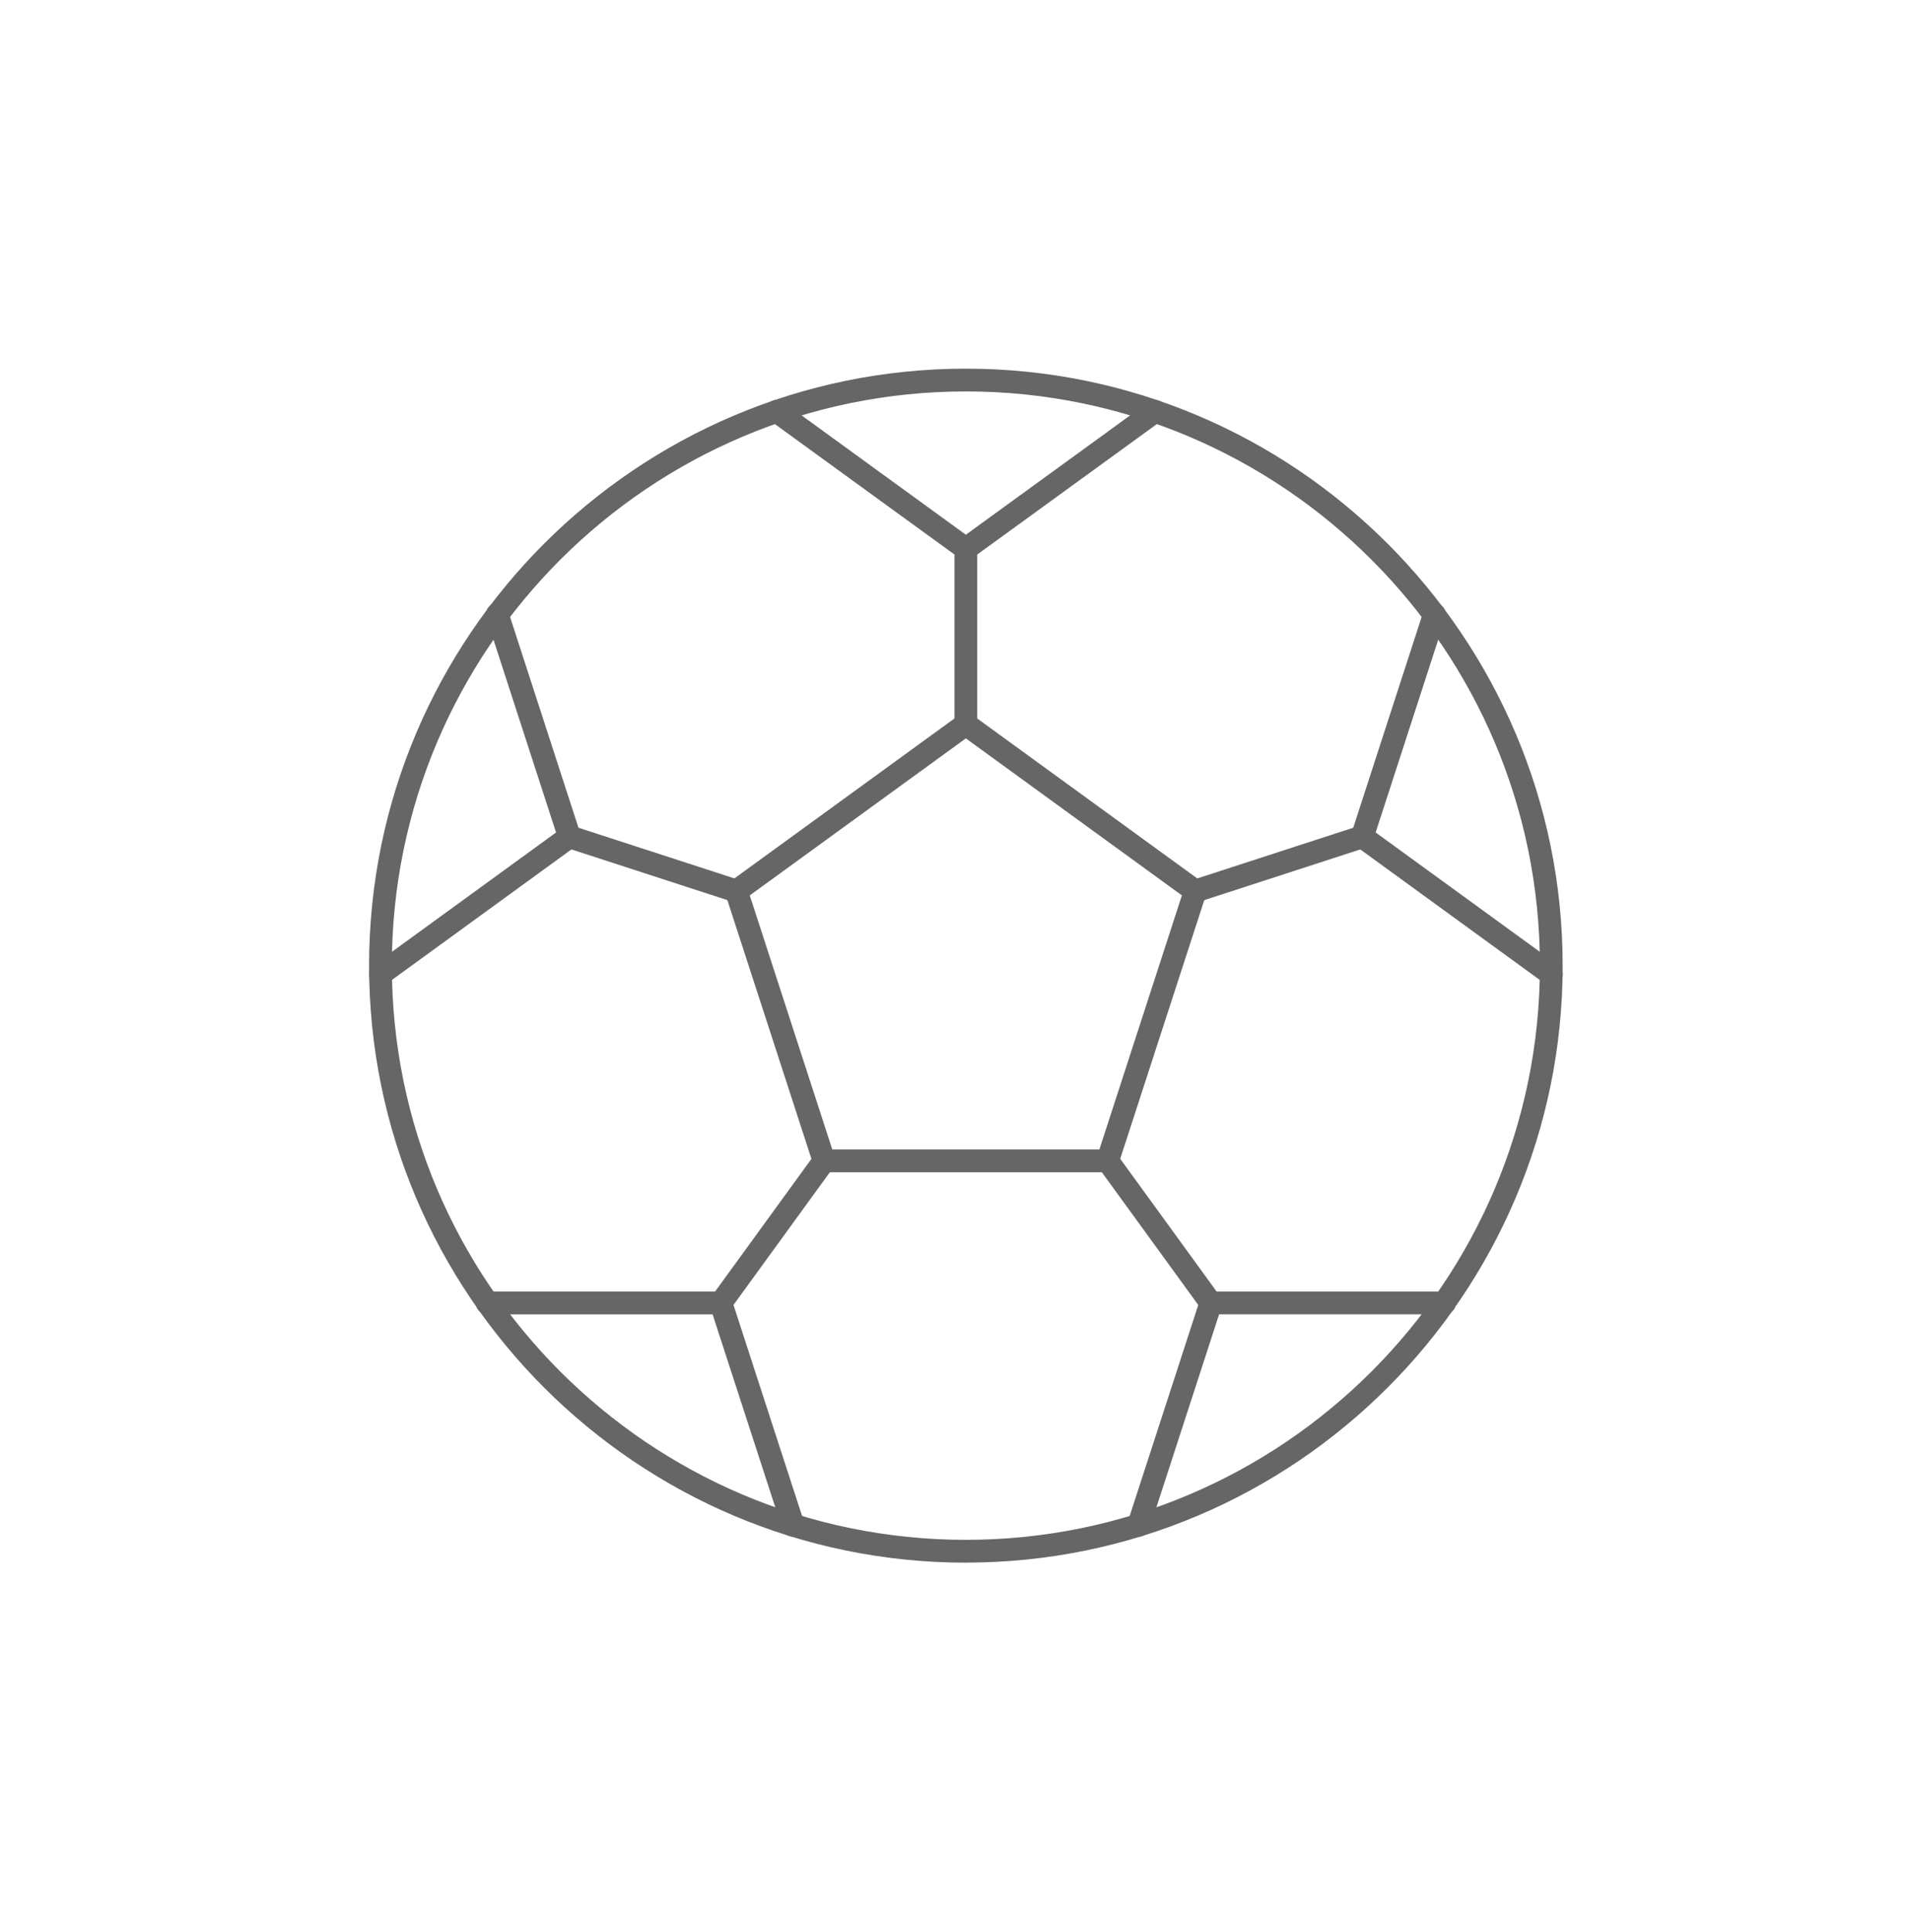 <svg fill="none" height="89" viewBox="0 0 88 89" width="88" xmlns="http://www.w3.org/2000/svg" xmlns:xlink="http://www.w3.org/1999/xlink"><clipPath id="a"><path d="m17 16.98h55v54.994h-55z"/></clipPath><g clip-path="url(#a)" fill="#666"><path d="m44.501 71.974c-15.161 0-27.496-12.335-27.496-27.498s12.335-27.496 27.496-27.496 27.496 12.335 27.496 27.496-12.335 27.496-27.496 27.496zm0-53.945c-14.582 0-26.447 11.865-26.447 26.447s11.865 26.447 26.447 26.447 26.447-11.865 26.447-26.447-11.863-26.447-26.447-26.447z"/><path d="m51.034 53.993h-13.067c-.227 0-.428-.147-.499-.363l-4.039-12.427c-.069-.216.006-.453.191-.587l10.57-7.681c.185-.134.432-.134.617 0l10.57 7.681c.185.134.26.371.191.587l-4.039 12.427c-.069.216-.271.363-.499.363zm-12.685-1.049h12.303l3.802-11.703-9.954-7.232-9.956 7.232 3.802 11.703z"/><path d="m44.5 25.799c-.109 0-.216-.034-.308-.101l-8.716-6.328c-.235-.17-.285-.499-.115-.732.17-.235.497-.287.732-.115l8.407 6.106 8.407-6.106c.235-.17.562-.117.732.115.17.235.117.562-.115.732l-8.716 6.328c-.092.067-.199.101-.308.101z"/><path d="m17.525 45.399c-.162 0-.323-.075-.424-.216-.17-.235-.117-.562.115-.732l8.403-6.108-3.208-9.882c-.09-.275.061-.571.338-.661.275-.09.571.061.661.338l3.325 10.243c.069.216-.006.453-.191.585l-8.711 6.332c-.092.067-.201.101-.308.101z"/><path d="m36.542 70.78c-.22 0-.426-.141-.499-.363l-3.212-9.88h-10.388c-.289-.002-.524-.237-.524-.527 0-.289.235-.524.524-.524h10.77c.227.002.428.149.499.365l3.33 10.243c.09.275-.061.571-.336.661-.055.017-.109.025-.162.025z"/><path d="m52.458 70.78c-.054 0-.109-.008-.162-.025-.275-.09-.426-.386-.336-.661l3.33-10.243c.071-.216.271-.363.499-.363h10.77c.289-.002.524.233.524.522 0 .29-.235.525-.524.525h-10.39l-3.212 9.882c-.071.222-.277.363-.499.363z"/><path d="m71.475 45.399c-.107 0-.214-.034-.308-.101l-8.711-6.332c-.185-.134-.26-.369-.191-.585l3.325-10.243c.09-.275.386-.426.661-.338.275.09.426.386.338.661l-3.208 9.882 8.405 6.108c.235.17.285.499.115.732-.103.141-.262.216-.424.216z"/><path d="m44.5 33.887c-.289 0-.524-.235-.524-.524v-8.088c0-.29.235-.524.524-.524.29 0 .524.235.524.524v8.088c0 .29-.235.524-.524.524z"/><path d="m55.07 41.566c-.22 0-.426-.141-.499-.363-.09-.275.061-.571.338-.661l7.692-2.499c.277-.09.571.061.661.338.09.275-.061.571-.338.661l-7.692 2.499c-.054.017-.109.025-.162.025z"/><path d="m55.788 60.537c-.162 0-.323-.075-.424-.216l-4.754-6.544c-.17-.235-.117-.562.115-.732.235-.17.562-.117.732.115l4.754 6.544c.17.235.117.562-.115.732-.092.067-.201.101-.308.101z"/><path d="m33.212 60.537c-.107 0-.214-.034-.308-.101-.235-.17-.285-.499-.115-.732l4.754-6.544c.17-.235.499-.285.732-.115.235.17.285.499.115.732l-4.754 6.544c-.103.141-.262.216-.424.216z"/><path d="m33.93 41.566c-.054 0-.109-.008-.162-.025l-7.692-2.499c-.275-.09-.426-.386-.336-.661.09-.275.386-.426.661-.338l7.692 2.499c.275.09.426.386.336.661-.071.222-.277.363-.499.363z"/></g></svg>